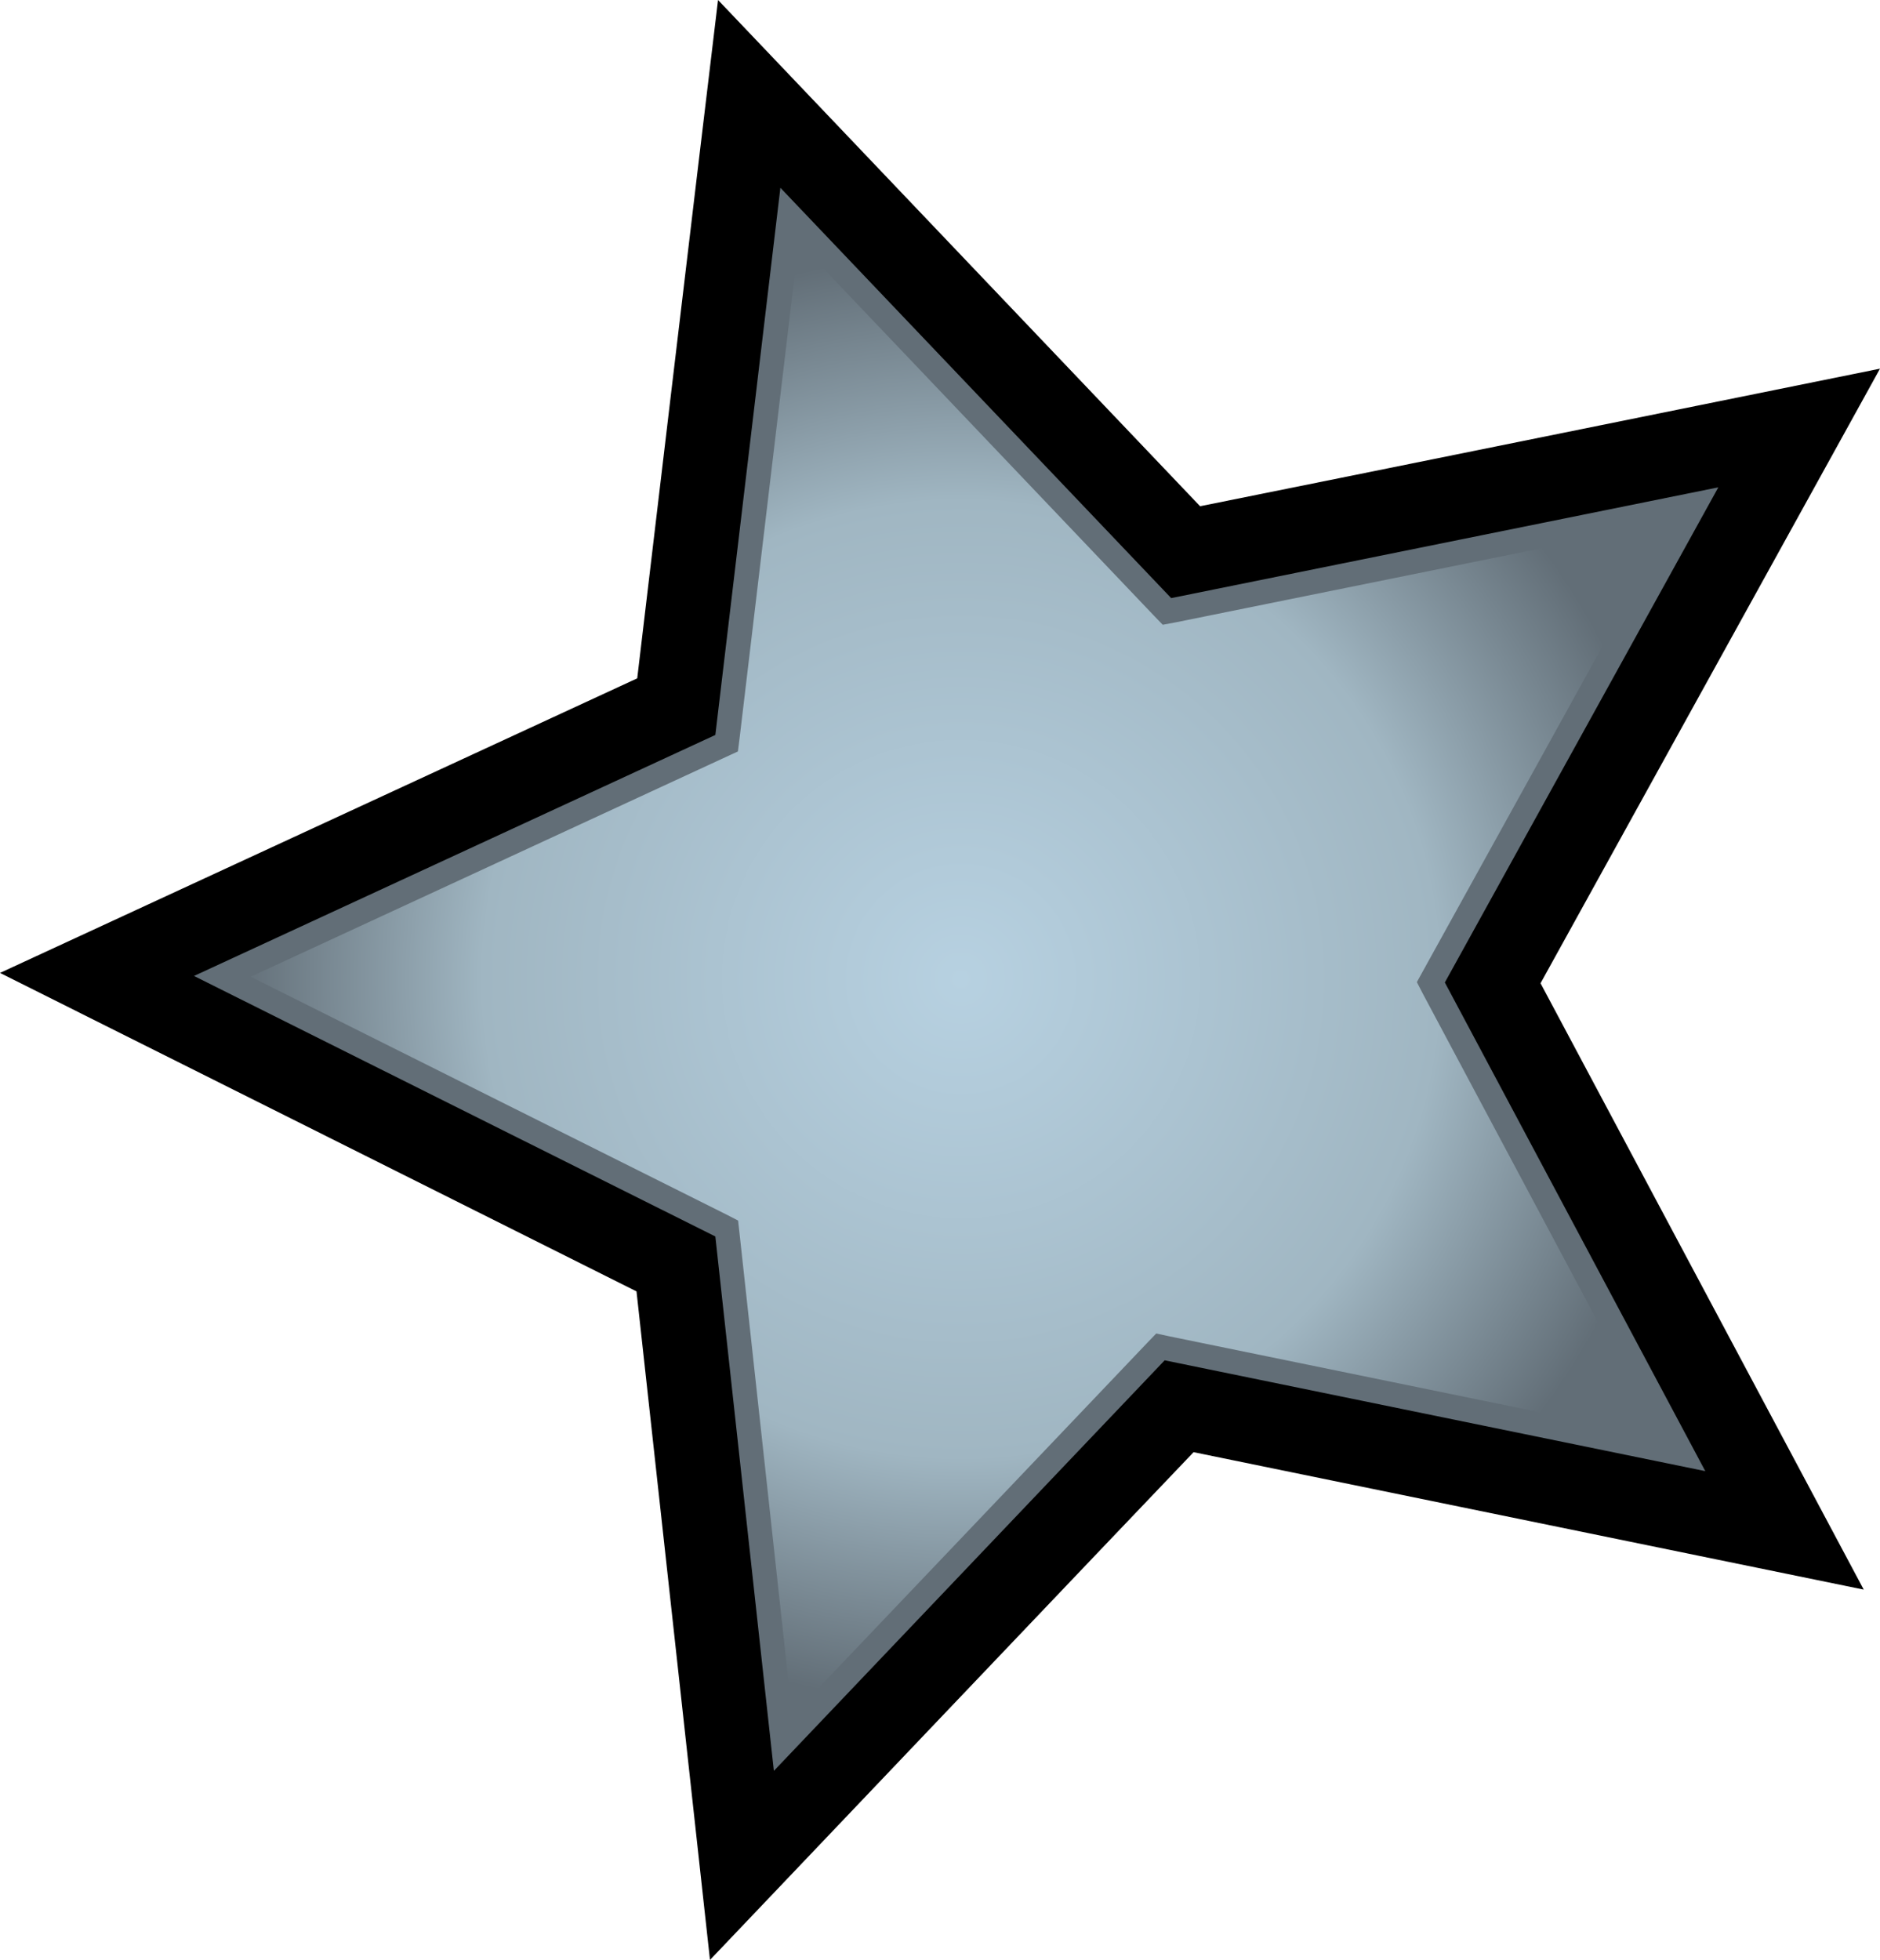 <svg xmlns:svg="http://www.w3.org/2000/svg" xmlns="http://www.w3.org/2000/svg" xmlns:xlink="http://www.w3.org/1999/xlink" version="1.1" width="600" height="625.42" id="svg6000"><defs id="defs6002"><radialGradient cx="0" cy="0" r="1" fx="0" fy="0" id="radialGradient628" gradientUnits="userSpaceOnUse" gradientTransform="matrix(14.768,0,0,-14.768,135.553,146.531)" spreadMethod="pad"><stop id="stop630" offset="0" style="stop-color:#b7d1e1;stop-opacity:1"/><stop id="stop632" offset="0.66" style="stop-color:#a0b6c2;stop-opacity:1"/><stop id="stop634" offset="1" style="stop-color:#626e77;stop-opacity:1"/></radialGradient><radialGradient cx="0" cy="0" r="1" fx="0" fy="0" id="radialGradient6050" xlink:href="#radialGradient628" gradientUnits="userSpaceOnUse" gradientTransform="matrix(14.768,0,0,-14.768,135.553,146.531)" spreadMethod="pad"/><radialGradient cx="0" cy="0" r="1" fx="0" fy="0" id="radialGradient2996" xlink:href="#radialGradient628" gradientUnits="userSpaceOnUse" gradientTransform="matrix(14.768,0,0,-14.768,135.553,146.531)" spreadMethod="pad"/><radialGradient cx="0" cy="0" r="1" fx="0" fy="0" id="radialGradient2999" xlink:href="#radialGradient628" gradientUnits="userSpaceOnUse" gradientTransform="matrix(230.911,0,0,230.911,306.695,312.411)" spreadMethod="pad"/></defs><path d="m222.37 56.68c0 0-16.06 134.79-19 159.78C180.36 227.09 0 310.46 0 310.46c0 0 180.97 90.51 203.14 101.63 2.69 24.3 23.45 213.33 23.45 213.33 0 0 136.98-143.89 154.34-162.03 24.36 5 213.88 43.86 213.88 43.86 0 0-91.61-171.87-103.15-193.49C503.58 292.2 600 117.64 600 117.64c0 0-192.57 39.03-216.99 43.9C365.78 143.47 229.16 0 229.16 0l-6.79 56.68z" id="path622" style="fill-opacity:1;fill-rule:nonzero;fill:#000"/><path d="M249.06 59.92 373.78 190.86 548.4 155.51 461.12 313.51 544.24 469.44 371.7 434.08 246.98 565.09 228.3 394.56 61.92 311.43 228.3 234.53 249.06 59.92z" id="path624" style="fill-opacity:1;fill-rule:nonzero;fill:#626e77"/><path d="m236.05 235.46-0.55 4.33-3.97 1.83-151.52 70.06 151.77 75.85 3.78 1.95 0.48 4.28 16.79 153.73 113.19-118.86 2.99-3.11 4.27 0.92 156.18 32.01-75.32-141.28-1.95-3.78 2.02-3.66 79.16-143.16-158.08 32.01-4.21 0.78-3-3.11L254.86 77.33 236.05 235.46z" id="path636" style="fill-opacity:1;fill-rule:nonzero;fill:url(#radialGradient2999)"/></svg>